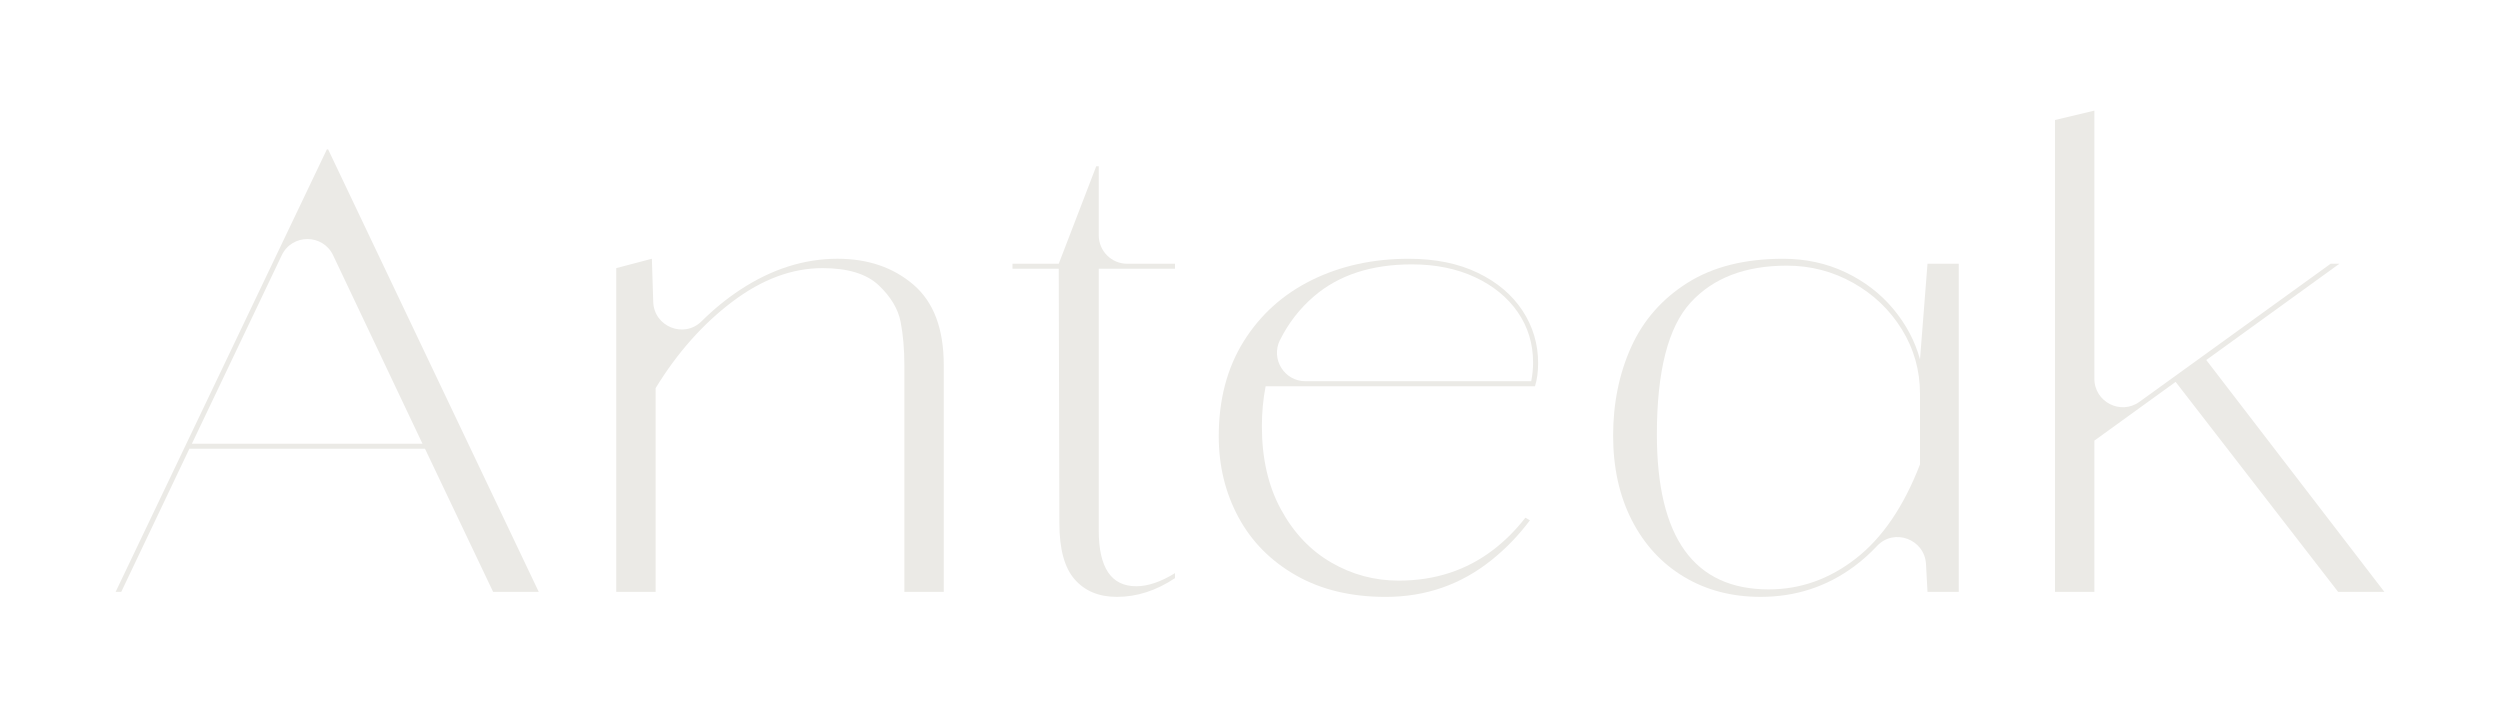 <svg viewBox="0 0 1000 283" xmlns="http://www.w3.org/2000/svg" id="Layer_1"><defs><style>.cls-1{fill:#ebeae6;}</style></defs><path d="m215.5,236.75h-18.25l-27.25-57.25h-94.25l-27.25,57.25h-2.25L130.75,59.75h.5l84.25,177ZM112.7,102.1l-35.95,75.4h92.25l-35.75-75.38c-4.11-8.66-16.43-8.67-20.55-.02Z" class="cls-1"></path><path d="m365.38,113.88c8.08,6.92,12.12,17.62,12.12,32.12v90.75h-15.75v-90.5c0-6.5-.5-12.33-1.5-17.5-1-5.16-3.92-10.04-8.75-14.62-4.84-4.58-12.34-6.88-22.5-6.88-12.17,0-24.17,4.46-36,13.38-11.84,8.92-22.09,20.46-30.75,34.62v81.5h-15.75V107.25l14.25-3.75.54,17.25c.31,9.91,12.29,14.74,19.33,7.77,4.93-4.88,10.1-9.09,15.5-12.64,12.58-8.25,25.54-12.38,38.88-12.38,12.16,0,22.29,3.46,30.38,10.38Z" class="cls-1"></path><path d="m470,229.25v2c-7.5,5-15.25,7.5-23.25,7.5-7.17,0-12.79-2.33-16.88-7-4.09-4.66-6.12-12.16-6.12-22.5l-.25-101.75h-18.5v-2h18.5l15-39h1v27.62c0,6.28,5.09,11.38,11.38,11.38h19.12v2h-30.5v104.75c0,14.84,5,22.25,15,22.25,4.66,0,9.83-1.75,15.5-5.25Z" class="cls-1"></path><path d="m771,105.5h12.5v131.25h-12.5l-.6-11.12c-.54-9.96-12.77-14.52-19.59-7.24-2.84,3.03-5.86,5.74-9.06,8.11-11,8.17-23.5,12.25-37.5,12.25-11.5,0-21.71-2.66-30.62-8-8.92-5.33-15.88-12.88-20.88-22.62s-7.5-21.04-7.5-33.88,2.41-24.83,7.25-35.5c4.83-10.66,12.33-19.21,22.5-25.62,10.16-6.41,22.91-9.62,38.25-9.62,9,0,17.29,1.79,24.88,5.38,7.58,3.59,13.96,8.46,19.12,14.62,5.16,6.17,8.75,12.92,10.75,20.25l3-38.25Zm-28.62,117.88c10.58-8.25,19.12-20.79,25.62-37.62v-28.25c0-9.33-2.42-17.91-7.25-25.75-4.84-7.83-11.34-14.04-19.5-18.62-8.17-4.58-17-6.88-26.5-6.88-16.67,0-29.5,4.92-38.5,14.75-9,9.84-13.5,27.42-13.5,52.75,0,41.34,14.91,62,44.75,62,12.66,0,24.29-4.12,34.88-12.38Z" class="cls-1"></path><path d="m953.75,236.75h-18.5l-65-84-32.5,23.5v60.5h-15.75V48l15.75-3.75v107.25c0,9.28,10.52,14.66,18.04,9.22l76.46-55.22h3.5l-53.25,38.5,71.25,92.75Z" class="cls-1"></path><path d="m610.15,207.08c-3.82,4.92-8.08,9.19-12.78,12.79-10.75,8.25-23.38,12.38-37.88,12.38-9.67,0-18.67-2.41-27-7.25-8.34-4.83-15.04-11.91-20.12-21.25-5.09-9.33-7.62-20.41-7.62-33.25,0-5.5.5-10.83,1.5-16h107.75c.83-2.66,1.25-5.75,1.25-9.25,0-7.66-2.09-14.66-6.25-21-4.17-6.33-10.12-11.38-17.88-15.12s-16.96-5.62-27.62-5.62c-14.34,0-27.25,2.84-38.75,8.5-11.5,5.67-20.59,13.84-27.25,24.5-6.67,10.67-10,23.34-10,38,0,11.84,2.62,22.62,7.88,32.38s12.91,17.5,23,23.25c10.08,5.75,22.04,8.62,35.88,8.62,16,0,30.12-4.91,42.38-14.75,5.77-4.63,10.87-9.93,15.32-15.88l-1.79-1.04Zm-98.16-71.03c3.36-6.79,7.91-12.65,13.63-17.55,9.91-8.5,22.96-12.75,39.12-12.75,9.5,0,17.91,1.71,25.25,5.12,7.33,3.42,13.04,8.09,17.12,14,4.08,5.92,6.12,12.62,6.12,20.12,0,2.5-.25,5-.75,7.5h-90.31c-8.45,0-13.94-8.88-10.2-16.45Z" class="cls-1"></path></svg>